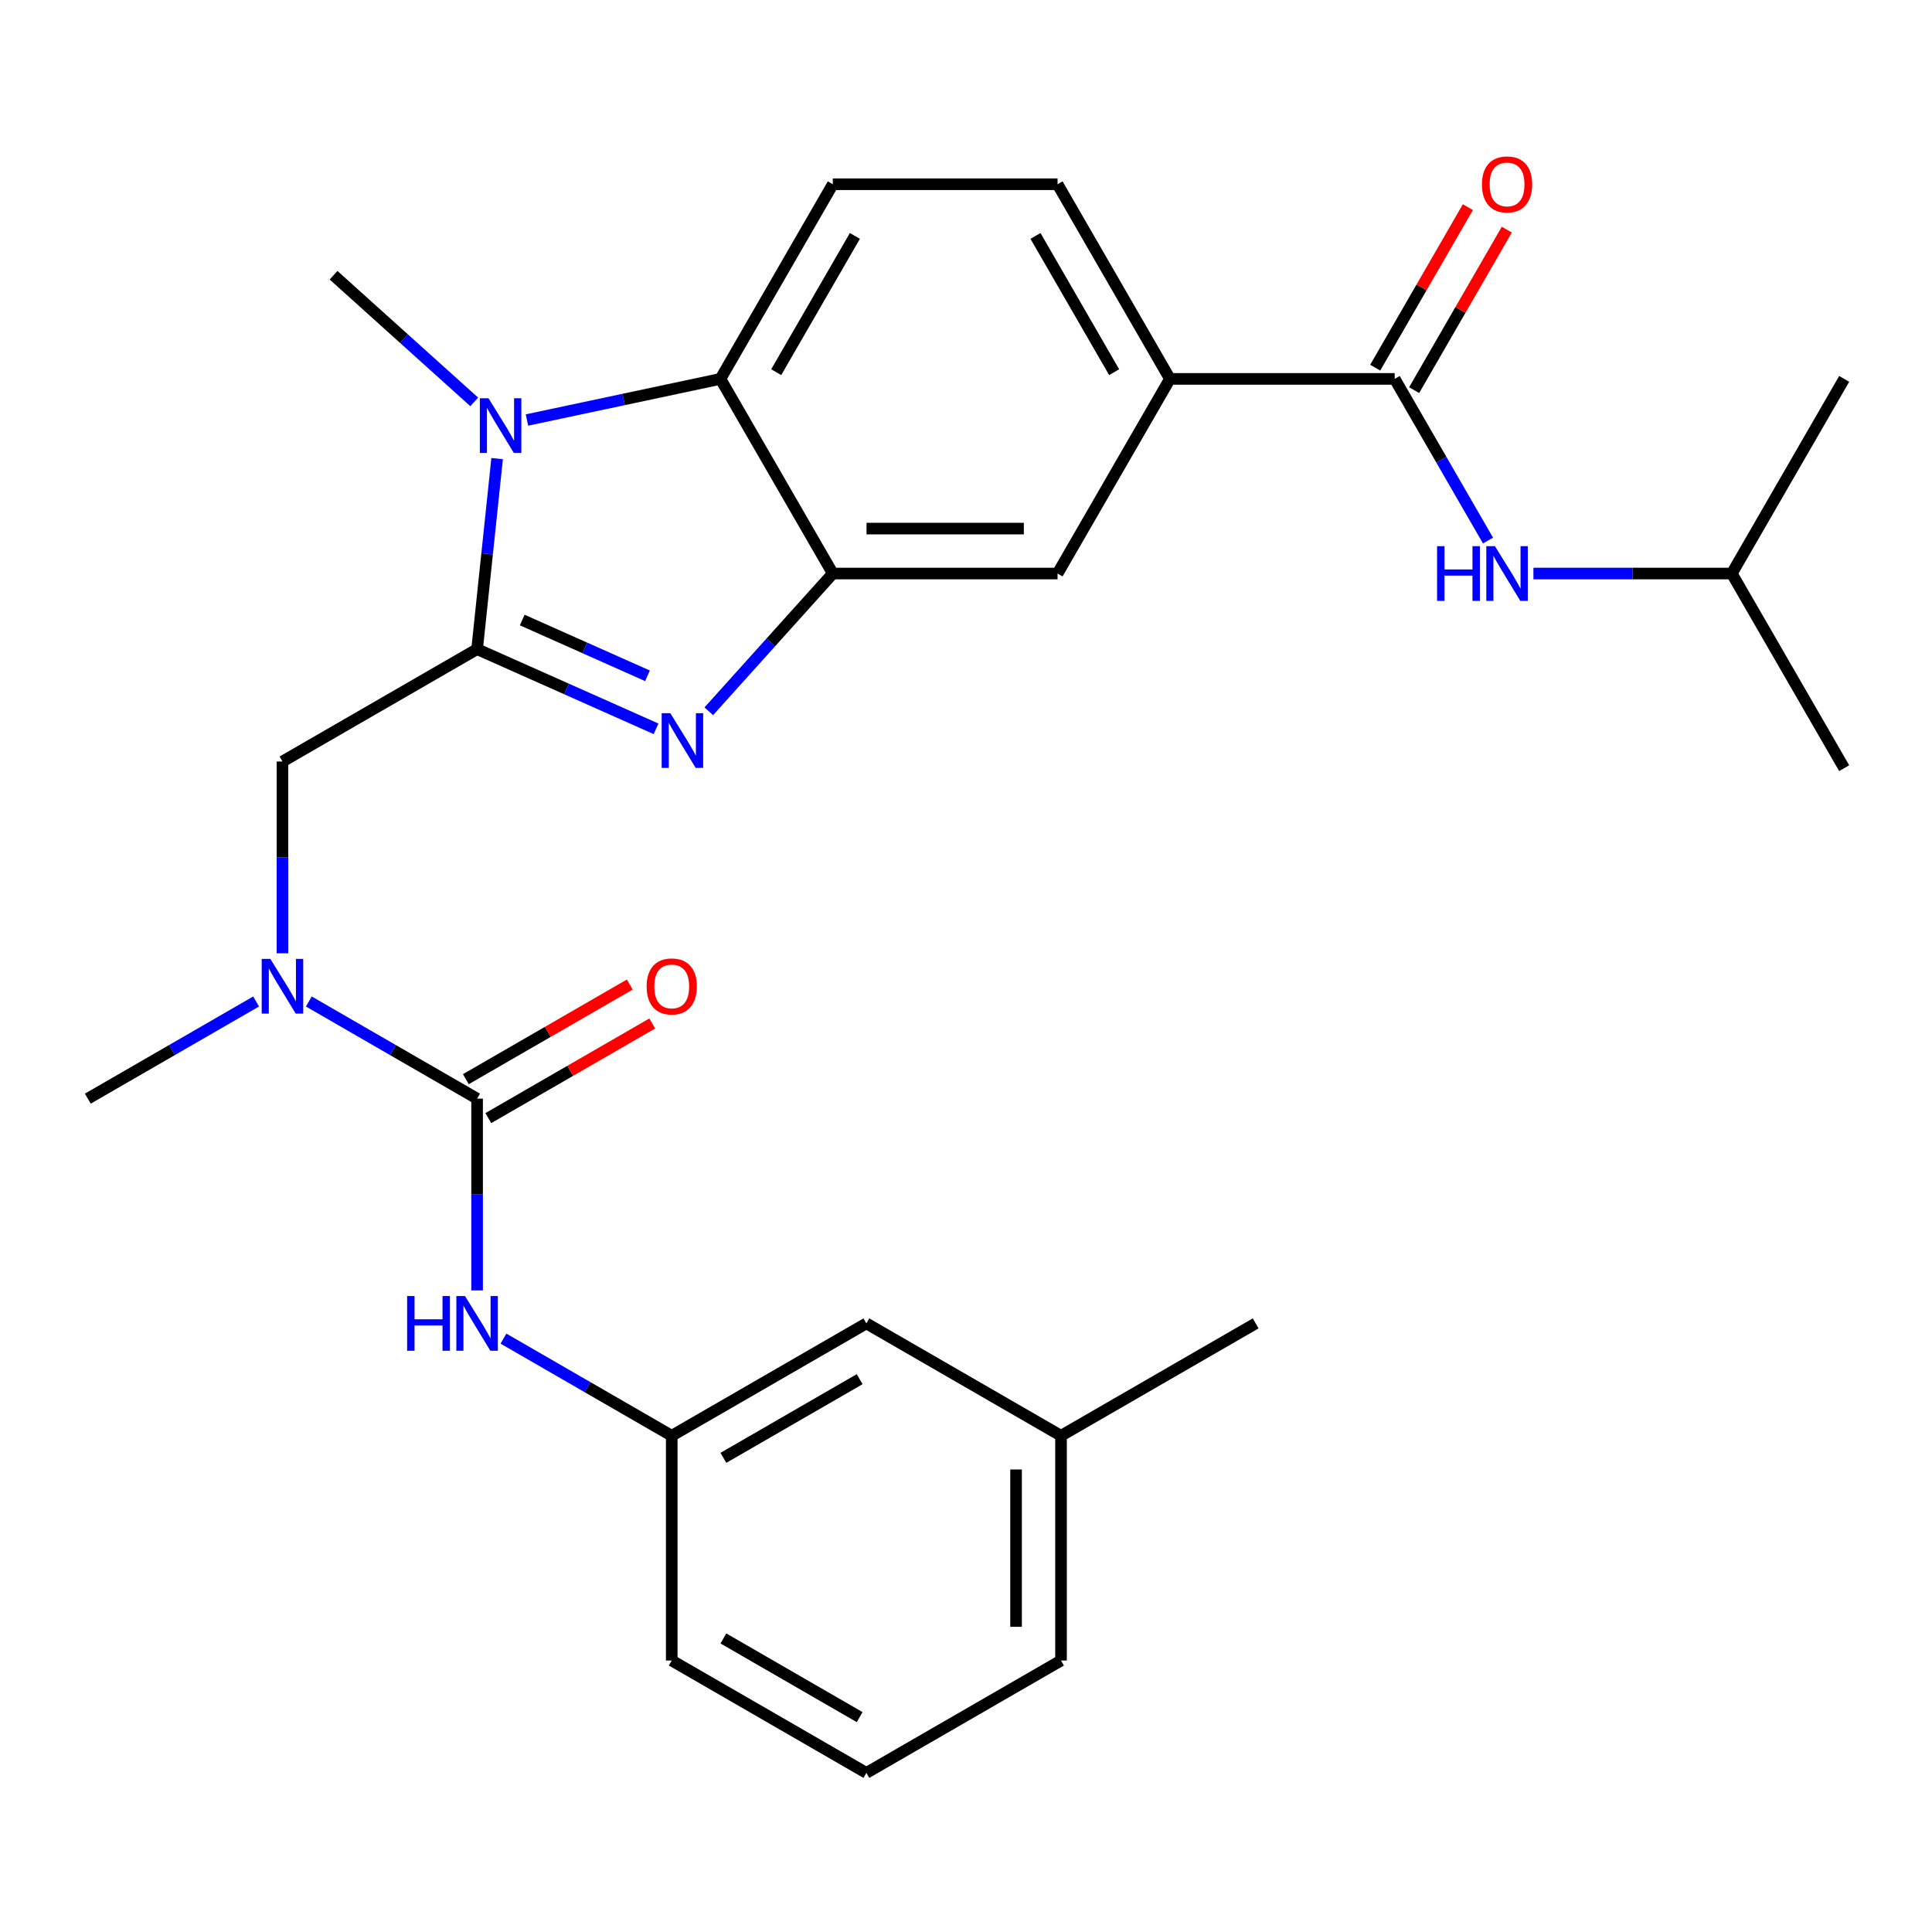 <?xml version='1.0' encoding='iso-8859-1'?>
<svg version='1.1' baseProfile='full'
              xmlns='http://www.w3.org/2000/svg'
                      xmlns:rdkit='http://www.rdkit.org/xml'
                      xmlns:xlink='http://www.w3.org/1999/xlink'
                  xml:space='preserve'
width='1000px' height='1000px' viewBox='0 0 1000 1000'>
<!-- END OF HEADER -->
<rect style='opacity:1.0;fill:#FFFFFF;stroke:none' width='1000' height='1000' x='0' y='0'> </rect>
<path class='bond-0' d='M 246.945,335.995 L 293.257,356.615' style='fill:none;fill-rule:evenodd;stroke:#000000;stroke-width:6px;stroke-linecap:butt;stroke-linejoin:miter;stroke-opacity:1' />
<path class='bond-0' d='M 293.257,356.615 L 339.57,377.235' style='fill:none;fill-rule:evenodd;stroke:#0000FF;stroke-width:6px;stroke-linecap:butt;stroke-linejoin:miter;stroke-opacity:1' />
<path class='bond-0' d='M 270.302,320.927 L 302.72,335.36' style='fill:none;fill-rule:evenodd;stroke:#000000;stroke-width:6px;stroke-linecap:butt;stroke-linejoin:miter;stroke-opacity:1' />
<path class='bond-0' d='M 302.72,335.36 L 335.139,349.794' style='fill:none;fill-rule:evenodd;stroke:#0000FF;stroke-width:6px;stroke-linecap:butt;stroke-linejoin:miter;stroke-opacity:1' />
<path class='bond-1' d='M 246.945,335.995 L 252.128,286.683' style='fill:none;fill-rule:evenodd;stroke:#000000;stroke-width:6px;stroke-linecap:butt;stroke-linejoin:miter;stroke-opacity:1' />
<path class='bond-1' d='M 252.128,286.683 L 257.311,237.37' style='fill:none;fill-rule:evenodd;stroke:#0000FF;stroke-width:6px;stroke-linecap:butt;stroke-linejoin:miter;stroke-opacity:1' />
<path class='bond-7' d='M 246.945,335.995 L 146.2,394.161' style='fill:none;fill-rule:evenodd;stroke:#000000;stroke-width:6px;stroke-linecap:butt;stroke-linejoin:miter;stroke-opacity:1' />
<path class='bond-2' d='M 366.866,368.153 L 398.962,332.507' style='fill:none;fill-rule:evenodd;stroke:#0000FF;stroke-width:6px;stroke-linecap:butt;stroke-linejoin:miter;stroke-opacity:1' />
<path class='bond-2' d='M 398.962,332.507 L 431.058,296.861' style='fill:none;fill-rule:evenodd;stroke:#000000;stroke-width:6px;stroke-linecap:butt;stroke-linejoin:miter;stroke-opacity:1' />
<path class='bond-4' d='M 272.753,217.401 L 322.823,206.758' style='fill:none;fill-rule:evenodd;stroke:#0000FF;stroke-width:6px;stroke-linecap:butt;stroke-linejoin:miter;stroke-opacity:1' />
<path class='bond-4' d='M 322.823,206.758 L 372.893,196.116' style='fill:none;fill-rule:evenodd;stroke:#000000;stroke-width:6px;stroke-linecap:butt;stroke-linejoin:miter;stroke-opacity:1' />
<path class='bond-18' d='M 245.456,208.013 L 209.055,175.237' style='fill:none;fill-rule:evenodd;stroke:#0000FF;stroke-width:6px;stroke-linecap:butt;stroke-linejoin:miter;stroke-opacity:1' />
<path class='bond-18' d='M 209.055,175.237 L 172.654,142.462' style='fill:none;fill-rule:evenodd;stroke:#000000;stroke-width:6px;stroke-linecap:butt;stroke-linejoin:miter;stroke-opacity:1' />
<path class='bond-10' d='M 431.058,296.861 L 547.389,296.861' style='fill:none;fill-rule:evenodd;stroke:#000000;stroke-width:6px;stroke-linecap:butt;stroke-linejoin:miter;stroke-opacity:1' />
<path class='bond-10' d='M 448.508,273.595 L 529.939,273.595' style='fill:none;fill-rule:evenodd;stroke:#000000;stroke-width:6px;stroke-linecap:butt;stroke-linejoin:miter;stroke-opacity:1' />
<path class='bond-28' d='M 431.058,296.861 L 372.893,196.116' style='fill:none;fill-rule:evenodd;stroke:#000000;stroke-width:6px;stroke-linecap:butt;stroke-linejoin:miter;stroke-opacity:1' />
<path class='bond-3' d='M 246.945,568.656 L 203.396,543.514' style='fill:none;fill-rule:evenodd;stroke:#000000;stroke-width:6px;stroke-linecap:butt;stroke-linejoin:miter;stroke-opacity:1' />
<path class='bond-3' d='M 203.396,543.514 L 159.848,518.371' style='fill:none;fill-rule:evenodd;stroke:#0000FF;stroke-width:6px;stroke-linecap:butt;stroke-linejoin:miter;stroke-opacity:1' />
<path class='bond-8' d='M 246.945,568.656 L 246.945,618.287' style='fill:none;fill-rule:evenodd;stroke:#000000;stroke-width:6px;stroke-linecap:butt;stroke-linejoin:miter;stroke-opacity:1' />
<path class='bond-8' d='M 246.945,618.287 L 246.945,667.918' style='fill:none;fill-rule:evenodd;stroke:#0000FF;stroke-width:6px;stroke-linecap:butt;stroke-linejoin:miter;stroke-opacity:1' />
<path class='bond-13' d='M 252.761,578.731 L 295.18,554.24' style='fill:none;fill-rule:evenodd;stroke:#000000;stroke-width:6px;stroke-linecap:butt;stroke-linejoin:miter;stroke-opacity:1' />
<path class='bond-13' d='M 295.18,554.24 L 337.598,529.75' style='fill:none;fill-rule:evenodd;stroke:#FF0000;stroke-width:6px;stroke-linecap:butt;stroke-linejoin:miter;stroke-opacity:1' />
<path class='bond-13' d='M 241.128,558.582 L 283.547,534.091' style='fill:none;fill-rule:evenodd;stroke:#000000;stroke-width:6px;stroke-linecap:butt;stroke-linejoin:miter;stroke-opacity:1' />
<path class='bond-13' d='M 283.547,534.091 L 325.965,509.601' style='fill:none;fill-rule:evenodd;stroke:#FF0000;stroke-width:6px;stroke-linecap:butt;stroke-linejoin:miter;stroke-opacity:1' />
<path class='bond-12' d='M 372.893,196.116 L 431.058,95.371' style='fill:none;fill-rule:evenodd;stroke:#000000;stroke-width:6px;stroke-linecap:butt;stroke-linejoin:miter;stroke-opacity:1' />
<path class='bond-12' d='M 401.767,192.637 L 442.483,122.115' style='fill:none;fill-rule:evenodd;stroke:#000000;stroke-width:6px;stroke-linecap:butt;stroke-linejoin:miter;stroke-opacity:1' />
<path class='bond-5' d='M 721.884,196.116 L 605.554,196.116' style='fill:none;fill-rule:evenodd;stroke:#000000;stroke-width:6px;stroke-linecap:butt;stroke-linejoin:miter;stroke-opacity:1' />
<path class='bond-11' d='M 721.884,196.116 L 746.04,237.954' style='fill:none;fill-rule:evenodd;stroke:#000000;stroke-width:6px;stroke-linecap:butt;stroke-linejoin:miter;stroke-opacity:1' />
<path class='bond-11' d='M 746.04,237.954 L 770.195,279.793' style='fill:none;fill-rule:evenodd;stroke:#0000FF;stroke-width:6px;stroke-linecap:butt;stroke-linejoin:miter;stroke-opacity:1' />
<path class='bond-14' d='M 731.959,201.932 L 755.941,160.394' style='fill:none;fill-rule:evenodd;stroke:#000000;stroke-width:6px;stroke-linecap:butt;stroke-linejoin:miter;stroke-opacity:1' />
<path class='bond-14' d='M 755.941,160.394 L 779.923,118.855' style='fill:none;fill-rule:evenodd;stroke:#FF0000;stroke-width:6px;stroke-linecap:butt;stroke-linejoin:miter;stroke-opacity:1' />
<path class='bond-14' d='M 711.81,190.299 L 735.792,148.761' style='fill:none;fill-rule:evenodd;stroke:#000000;stroke-width:6px;stroke-linecap:butt;stroke-linejoin:miter;stroke-opacity:1' />
<path class='bond-14' d='M 735.792,148.761 L 759.774,107.222' style='fill:none;fill-rule:evenodd;stroke:#FF0000;stroke-width:6px;stroke-linecap:butt;stroke-linejoin:miter;stroke-opacity:1' />
<path class='bond-6' d='M 146.2,493.423 L 146.2,443.792' style='fill:none;fill-rule:evenodd;stroke:#0000FF;stroke-width:6px;stroke-linecap:butt;stroke-linejoin:miter;stroke-opacity:1' />
<path class='bond-6' d='M 146.2,443.792 L 146.2,394.161' style='fill:none;fill-rule:evenodd;stroke:#000000;stroke-width:6px;stroke-linecap:butt;stroke-linejoin:miter;stroke-opacity:1' />
<path class='bond-21' d='M 132.551,518.371 L 89.003,543.514' style='fill:none;fill-rule:evenodd;stroke:#0000FF;stroke-width:6px;stroke-linecap:butt;stroke-linejoin:miter;stroke-opacity:1' />
<path class='bond-21' d='M 89.003,543.514 L 45.455,568.656' style='fill:none;fill-rule:evenodd;stroke:#000000;stroke-width:6px;stroke-linecap:butt;stroke-linejoin:miter;stroke-opacity:1' />
<path class='bond-16' d='M 260.593,692.867 L 304.142,718.009' style='fill:none;fill-rule:evenodd;stroke:#0000FF;stroke-width:6px;stroke-linecap:butt;stroke-linejoin:miter;stroke-opacity:1' />
<path class='bond-16' d='M 304.142,718.009 L 347.69,743.152' style='fill:none;fill-rule:evenodd;stroke:#000000;stroke-width:6px;stroke-linecap:butt;stroke-linejoin:miter;stroke-opacity:1' />
<path class='bond-9' d='M 605.554,196.116 L 547.389,296.861' style='fill:none;fill-rule:evenodd;stroke:#000000;stroke-width:6px;stroke-linecap:butt;stroke-linejoin:miter;stroke-opacity:1' />
<path class='bond-29' d='M 605.554,196.116 L 547.389,95.371' style='fill:none;fill-rule:evenodd;stroke:#000000;stroke-width:6px;stroke-linecap:butt;stroke-linejoin:miter;stroke-opacity:1' />
<path class='bond-29' d='M 576.68,192.637 L 535.965,122.115' style='fill:none;fill-rule:evenodd;stroke:#000000;stroke-width:6px;stroke-linecap:butt;stroke-linejoin:miter;stroke-opacity:1' />
<path class='bond-20' d='M 793.698,296.861 L 845.039,296.861' style='fill:none;fill-rule:evenodd;stroke:#0000FF;stroke-width:6px;stroke-linecap:butt;stroke-linejoin:miter;stroke-opacity:1' />
<path class='bond-20' d='M 845.039,296.861 L 896.38,296.861' style='fill:none;fill-rule:evenodd;stroke:#000000;stroke-width:6px;stroke-linecap:butt;stroke-linejoin:miter;stroke-opacity:1' />
<path class='bond-15' d='M 431.058,95.371 L 547.389,95.371' style='fill:none;fill-rule:evenodd;stroke:#000000;stroke-width:6px;stroke-linecap:butt;stroke-linejoin:miter;stroke-opacity:1' />
<path class='bond-17' d='M 347.69,743.152 L 448.435,684.987' style='fill:none;fill-rule:evenodd;stroke:#000000;stroke-width:6px;stroke-linecap:butt;stroke-linejoin:miter;stroke-opacity:1' />
<path class='bond-17' d='M 374.435,754.576 L 444.956,713.861' style='fill:none;fill-rule:evenodd;stroke:#000000;stroke-width:6px;stroke-linecap:butt;stroke-linejoin:miter;stroke-opacity:1' />
<path class='bond-23' d='M 347.69,743.152 L 347.69,859.482' style='fill:none;fill-rule:evenodd;stroke:#000000;stroke-width:6px;stroke-linecap:butt;stroke-linejoin:miter;stroke-opacity:1' />
<path class='bond-19' d='M 448.435,684.987 L 549.18,743.152' style='fill:none;fill-rule:evenodd;stroke:#000000;stroke-width:6px;stroke-linecap:butt;stroke-linejoin:miter;stroke-opacity:1' />
<path class='bond-25' d='M 549.18,743.152 L 649.925,684.987' style='fill:none;fill-rule:evenodd;stroke:#000000;stroke-width:6px;stroke-linecap:butt;stroke-linejoin:miter;stroke-opacity:1' />
<path class='bond-30' d='M 549.18,743.152 L 549.18,859.482' style='fill:none;fill-rule:evenodd;stroke:#000000;stroke-width:6px;stroke-linecap:butt;stroke-linejoin:miter;stroke-opacity:1' />
<path class='bond-30' d='M 525.914,760.602 L 525.914,842.033' style='fill:none;fill-rule:evenodd;stroke:#000000;stroke-width:6px;stroke-linecap:butt;stroke-linejoin:miter;stroke-opacity:1' />
<path class='bond-26' d='M 896.38,296.861 L 954.545,397.606' style='fill:none;fill-rule:evenodd;stroke:#000000;stroke-width:6px;stroke-linecap:butt;stroke-linejoin:miter;stroke-opacity:1' />
<path class='bond-27' d='M 896.38,296.861 L 954.545,196.116' style='fill:none;fill-rule:evenodd;stroke:#000000;stroke-width:6px;stroke-linecap:butt;stroke-linejoin:miter;stroke-opacity:1' />
<path class='bond-22' d='M 448.435,917.648 L 347.69,859.482' style='fill:none;fill-rule:evenodd;stroke:#000000;stroke-width:6px;stroke-linecap:butt;stroke-linejoin:miter;stroke-opacity:1' />
<path class='bond-22' d='M 444.956,888.774 L 374.435,848.058' style='fill:none;fill-rule:evenodd;stroke:#000000;stroke-width:6px;stroke-linecap:butt;stroke-linejoin:miter;stroke-opacity:1' />
<path class='bond-24' d='M 448.435,917.648 L 549.18,859.482' style='fill:none;fill-rule:evenodd;stroke:#000000;stroke-width:6px;stroke-linecap:butt;stroke-linejoin:miter;stroke-opacity:1' />
<path  class='atom-1' d='M 346.958 369.151
L 356.238 384.151
Q 357.158 385.631, 358.638 388.311
Q 360.118 390.991, 360.198 391.151
L 360.198 369.151
L 363.958 369.151
L 363.958 397.471
L 360.078 397.471
L 350.118 381.071
Q 348.958 379.151, 347.718 376.951
Q 346.518 374.751, 346.158 374.071
L 346.158 397.471
L 342.478 397.471
L 342.478 369.151
L 346.958 369.151
' fill='#0000FF'/>
<path  class='atom-2' d='M 252.845 206.142
L 262.125 221.142
Q 263.045 222.622, 264.525 225.302
Q 266.005 227.982, 266.085 228.142
L 266.085 206.142
L 269.845 206.142
L 269.845 234.462
L 265.965 234.462
L 256.005 218.062
Q 254.845 216.142, 253.605 213.942
Q 252.405 211.742, 252.045 211.062
L 252.045 234.462
L 248.365 234.462
L 248.365 206.142
L 252.845 206.142
' fill='#0000FF'/>
<path  class='atom-7' d='M 139.94 496.331
L 149.22 511.331
Q 150.14 512.811, 151.62 515.491
Q 153.1 518.171, 153.18 518.331
L 153.18 496.331
L 156.94 496.331
L 156.94 524.651
L 153.06 524.651
L 143.1 508.251
Q 141.94 506.331, 140.7 504.131
Q 139.5 501.931, 139.14 501.251
L 139.14 524.651
L 135.46 524.651
L 135.46 496.331
L 139.94 496.331
' fill='#0000FF'/>
<path  class='atom-9' d='M 210.725 670.827
L 214.565 670.827
L 214.565 682.867
L 229.045 682.867
L 229.045 670.827
L 232.885 670.827
L 232.885 699.147
L 229.045 699.147
L 229.045 686.067
L 214.565 686.067
L 214.565 699.147
L 210.725 699.147
L 210.725 670.827
' fill='#0000FF'/>
<path  class='atom-9' d='M 240.685 670.827
L 249.965 685.827
Q 250.885 687.307, 252.365 689.987
Q 253.845 692.667, 253.925 692.827
L 253.925 670.827
L 257.685 670.827
L 257.685 699.147
L 253.805 699.147
L 243.845 682.747
Q 242.685 680.827, 241.445 678.627
Q 240.245 676.427, 239.885 675.747
L 239.885 699.147
L 236.205 699.147
L 236.205 670.827
L 240.685 670.827
' fill='#0000FF'/>
<path  class='atom-12' d='M 743.83 282.701
L 747.67 282.701
L 747.67 294.741
L 762.15 294.741
L 762.15 282.701
L 765.99 282.701
L 765.99 311.021
L 762.15 311.021
L 762.15 297.941
L 747.67 297.941
L 747.67 311.021
L 743.83 311.021
L 743.83 282.701
' fill='#0000FF'/>
<path  class='atom-12' d='M 773.79 282.701
L 783.07 297.701
Q 783.99 299.181, 785.47 301.861
Q 786.95 304.541, 787.03 304.701
L 787.03 282.701
L 790.79 282.701
L 790.79 311.021
L 786.91 311.021
L 776.95 294.621
Q 775.79 292.701, 774.55 290.501
Q 773.35 288.301, 772.99 287.621
L 772.99 311.021
L 769.31 311.021
L 769.31 282.701
L 773.79 282.701
' fill='#0000FF'/>
<path  class='atom-14' d='M 334.69 510.571
Q 334.69 503.771, 338.05 499.971
Q 341.41 496.171, 347.69 496.171
Q 353.97 496.171, 357.33 499.971
Q 360.69 503.771, 360.69 510.571
Q 360.69 517.451, 357.29 521.371
Q 353.89 525.251, 347.69 525.251
Q 341.45 525.251, 338.05 521.371
Q 334.69 517.491, 334.69 510.571
M 347.69 522.051
Q 352.01 522.051, 354.33 519.171
Q 356.69 516.251, 356.69 510.571
Q 356.69 505.011, 354.33 502.211
Q 352.01 499.371, 347.69 499.371
Q 343.37 499.371, 341.01 502.171
Q 338.69 504.971, 338.69 510.571
Q 338.69 516.291, 341.01 519.171
Q 343.37 522.051, 347.69 522.051
' fill='#FF0000'/>
<path  class='atom-15' d='M 767.05 95.451
Q 767.05 88.65, 770.41 84.85
Q 773.77 81.05, 780.05 81.05
Q 786.33 81.05, 789.69 84.85
Q 793.05 88.65, 793.05 95.451
Q 793.05 102.33, 789.65 106.25
Q 786.25 110.13, 780.05 110.13
Q 773.81 110.13, 770.41 106.25
Q 767.05 102.37, 767.05 95.451
M 780.05 106.93
Q 784.37 106.93, 786.69 104.05
Q 789.05 101.13, 789.05 95.451
Q 789.05 89.891, 786.69 87.091
Q 784.37 84.251, 780.05 84.251
Q 775.73 84.251, 773.37 87.05
Q 771.05 89.85, 771.05 95.451
Q 771.05 101.17, 773.37 104.05
Q 775.73 106.93, 780.05 106.93
' fill='#FF0000'/>
</svg>
